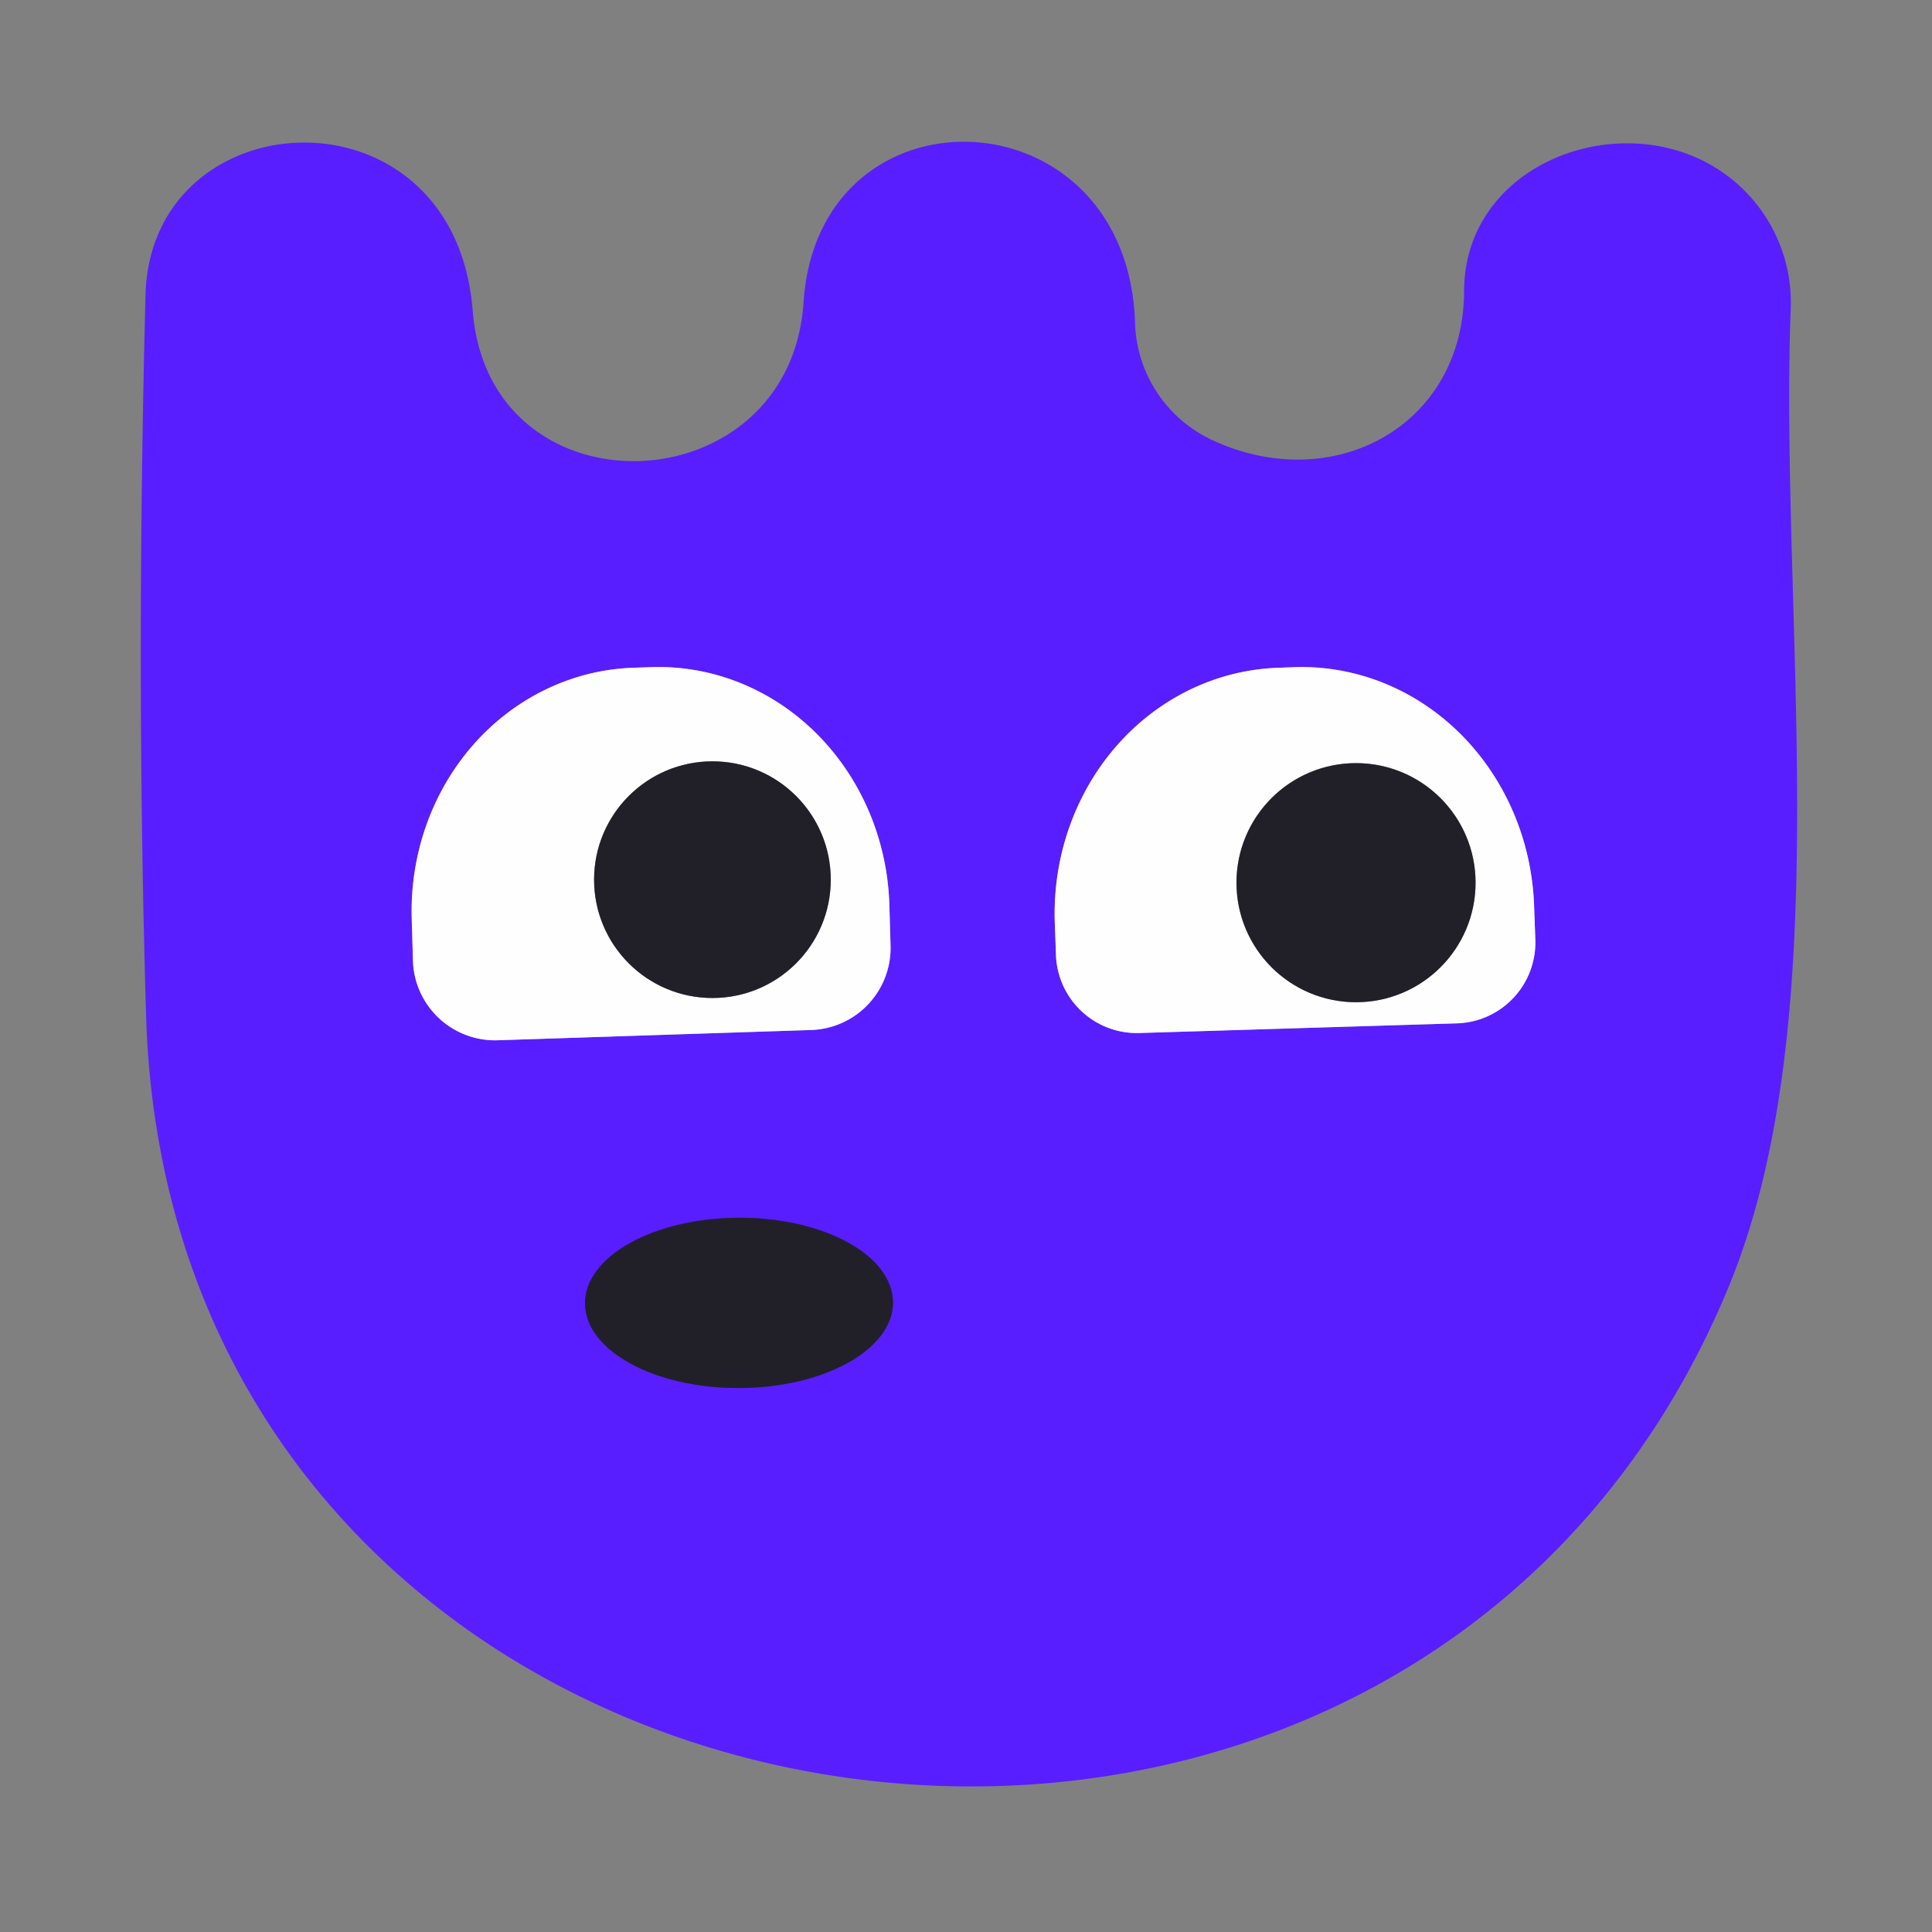 <?xml version="1.0" encoding="UTF-8" standalone="no"?>
<!DOCTYPE svg PUBLIC "-//W3C//DTD SVG 1.1//EN" "http://www.w3.org/Graphics/SVG/1.1/DTD/svg11.dtd">
<svg xmlns="http://www.w3.org/2000/svg" version="1.1" viewBox="0.00 0.00 32.00 32.00">
<rect x="0.00" y="0.00" width="32.00" height="32.00" fill="#808080" stroke="none"/>
<g stroke-width="2.00" fill="none" stroke-linecap="butt">
<path stroke="#ab8eff" vector-effect="non-scaling-stroke" d="
  M 8.24 17.23
  L 13.44 17.06
  A 1.36 1.36 0.0 0 0 14.75 15.66
  L 14.73 14.97
  A 4.05 3.81 88.1 0 0 10.79 11.05
  L 10.49 11.06
  A 4.05 3.81 88.1 0 0 6.82 15.23
  L 6.84 15.92
  A 1.36 1.36 0.0 0 0 8.24 17.23"
/>
<path stroke="#ab8eff" vector-effect="non-scaling-stroke" d="
  M 18.87 17.11
  L 24.13 16.95
  A 1.34 1.34 0.0 0 0 25.43 15.57
  L 25.41 15.02
  A 4.09 3.84 88.3 0 0 21.45 11.05
  L 21.19 11.06
  A 4.09 3.84 88.3 0 0 17.47 15.26
  L 17.49 15.81
  A 1.34 1.34 0.0 0 0 18.87 17.11"
/>
<path stroke="#3d1f94" vector-effect="non-scaling-stroke" d="
  M 14.79 21.571
  A 2.55 1.41 -0.2 0 0 12.235 20.17
  A 2.55 1.41 -0.2 0 0 9.69 21.589
  A 2.55 1.41 -0.2 0 0 12.245 22.99
  A 2.55 1.41 -0.2 0 0 14.79 21.571"
/>
<path stroke="#908f94" vector-effect="non-scaling-stroke" d="
  M 13.76 14.57
  A 1.96 1.96 0.0 0 0 11.80 12.61
  A 1.96 1.96 0.0 0 0 9.84 14.57
  A 1.96 1.96 0.0 0 0 11.80 16.53
  A 1.96 1.96 0.0 0 0 13.76 14.57"
/>
<path stroke="#908f94" vector-effect="non-scaling-stroke" d="
  M 24.44 14.62
  A 1.98 1.98 0.0 0 0 22.46 12.64
  A 1.98 1.98 0.0 0 0 20.48 14.62
  A 1.98 1.98 0.0 0 0 22.46 16.60
  A 1.98 1.98 0.0 0 0 24.44 14.62"
/>
</g>
<path fill="#581eff" d="
  M 7.83 5.15
  C 8.10 8.58 13.09 8.40 13.31 5.00
  C 13.56 1.32 18.68 1.50 18.80 5.35
  A 2.22 2.21 11.8 0 0 20.08 7.29
  C 22.08 8.22 24.25 7.06 24.25 4.81
  C 24.26 2.98 26.21 2.01 27.80 2.50
  A 2.63 2.62 9.6 0 1 29.66 5.11
  C 29.47 10.19 30.47 16.80 28.65 21.27
  C 23.25 34.44 2.86 31.24 2.42 16.83
  Q 2.25 11.13 2.41 4.89
  C 2.49 1.61 7.53 1.34 7.83 5.15
  Z
  M 8.24 17.23
  L 13.44 17.06
  A 1.36 1.36 0.0 0 0 14.75 15.66
  L 14.73 14.97
  A 4.05 3.81 88.1 0 0 10.79 11.05
  L 10.49 11.06
  A 4.05 3.81 88.1 0 0 6.82 15.23
  L 6.84 15.92
  A 1.36 1.36 0.0 0 0 8.24 17.23
  Z
  M 18.87 17.11
  L 24.13 16.95
  A 1.34 1.34 0.0 0 0 25.43 15.57
  L 25.41 15.02
  A 4.09 3.84 88.3 0 0 21.45 11.05
  L 21.19 11.06
  A 4.09 3.84 88.3 0 0 17.47 15.26
  L 17.49 15.81
  A 1.34 1.34 0.0 0 0 18.87 17.11
  Z
  M 14.79 21.571
  A 2.55 1.41 -0.2 0 0 12.235 20.17
  A 2.55 1.41 -0.2 0 0 9.69 21.589
  A 2.55 1.41 -0.2 0 0 12.245 22.99
  A 2.55 1.41 -0.2 0 0 14.79 21.571
  Z"
/>
<path fill="#fefefe" d="
  M 8.24 17.23
  A 1.36 1.36 0.0 0 1 6.84 15.92
  L 6.82 15.23
  A 4.05 3.81 88.1 0 1 10.49 11.06
  L 10.79 11.05
  A 4.05 3.81 88.1 0 1 14.73 14.97
  L 14.75 15.66
  A 1.36 1.36 0.0 0 1 13.44 17.06
  L 8.24 17.23
  Z
  M 13.76 14.57
  A 1.96 1.96 0.0 0 0 11.80 12.61
  A 1.96 1.96 0.0 0 0 9.84 14.57
  A 1.96 1.96 0.0 0 0 11.80 16.53
  A 1.96 1.96 0.0 0 0 13.76 14.57
  Z"
/>
<path fill="#fefefe" d="
  M 18.87 17.11
  A 1.34 1.34 0.0 0 1 17.49 15.81
  L 17.47 15.26
  A 4.09 3.84 88.3 0 1 21.19 11.06
  L 21.45 11.05
  A 4.09 3.84 88.3 0 1 25.41 15.02
  L 25.43 15.57
  A 1.34 1.34 0.0 0 1 24.13 16.95
  L 18.87 17.11
  Z
  M 24.44 14.62
  A 1.98 1.98 0.0 0 0 22.46 12.64
  A 1.98 1.98 0.0 0 0 20.48 14.62
  A 1.98 1.98 0.0 0 0 22.46 16.60
  A 1.98 1.98 0.0 0 0 24.44 14.62
  Z"
/>
<circle fill="#212029" cx="11.80" cy="14.57" r="1.96"/>
<circle fill="#212029" cx="22.46" cy="14.62" r="1.98"/>
<ellipse fill="#212029" cx="0.00" cy="0.00" transform="translate(12.24,21.58) rotate(-0.2)" rx="2.55" ry="1.41"/>
</svg>
